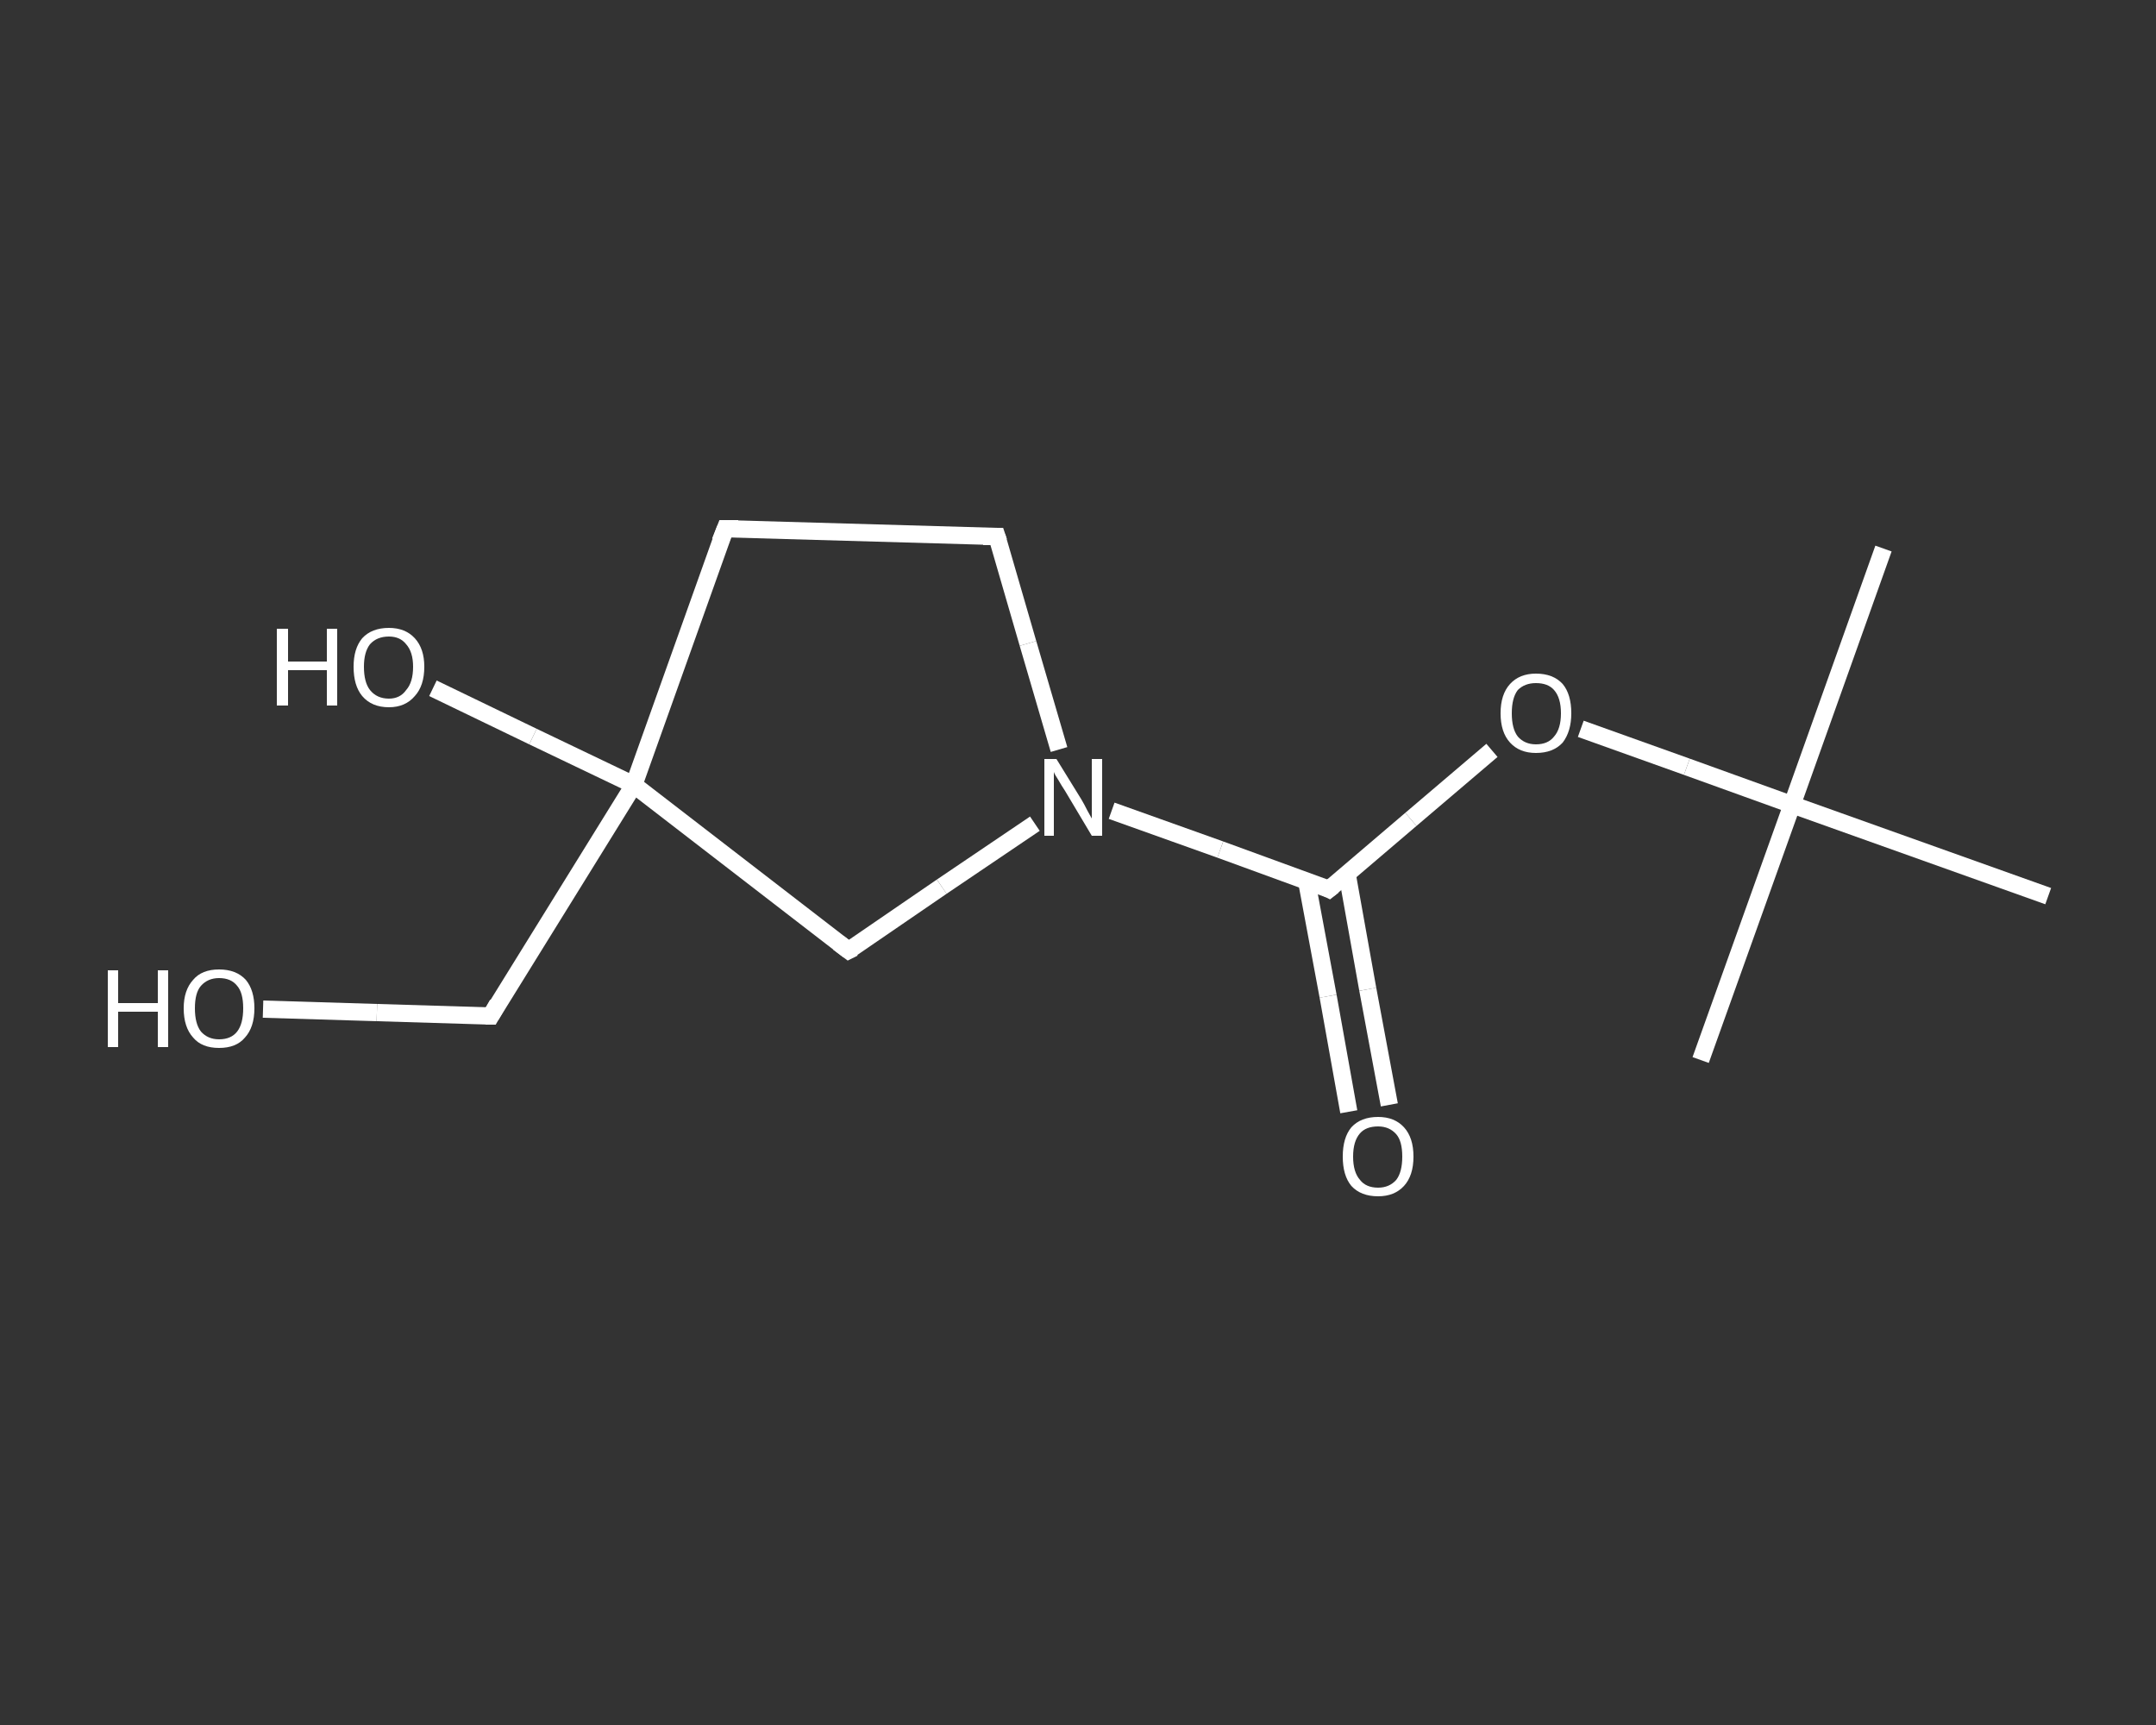 <?xml version='1.0' encoding='iso-8859-1'?>
<svg version='1.1' baseProfile='full'
              xmlns='http://www.w3.org/2000/svg'
                      xmlns:rdkit='http://www.rdkit.org/xml'
                      xmlns:xlink='http://www.w3.org/1999/xlink'
                  xml:space='preserve'
width='250px' height='200px' viewBox='0 0 250 200'>
<rect x="0" y="0" width="250" height="200" fill="#333333" stroke="none"/>
<!-- END OF HEADER -->
<rect style='opacity:1.0;fill:transparent;stroke:none' width='250.0' height='200.0' x='0.0' y='0.0'> </rect>
<path class='bond-0 atom-0 atom-1' d='M 218.4,63.6 L 207.8,93.3' style='fill:none;fill-rule:evenodd;stroke:#FFFFFF;stroke-width:2.0px;stroke-linecap:butt;stroke-linejoin:miter;stroke-opacity:1' />
<path class='bond-1 atom-1 atom-2' d='M 207.8,93.3 L 197.2,122.9' style='fill:none;fill-rule:evenodd;stroke:#FFFFFF;stroke-width:2.0px;stroke-linecap:butt;stroke-linejoin:miter;stroke-opacity:1' />
<path class='bond-2 atom-1 atom-3' d='M 207.8,93.3 L 237.5,103.9' style='fill:none;fill-rule:evenodd;stroke:#FFFFFF;stroke-width:2.0px;stroke-linecap:butt;stroke-linejoin:miter;stroke-opacity:1' />
<path class='bond-3 atom-1 atom-4' d='M 207.8,93.3 L 195.6,88.9' style='fill:none;fill-rule:evenodd;stroke:#FFFFFF;stroke-width:2.0px;stroke-linecap:butt;stroke-linejoin:miter;stroke-opacity:1' />
<path class='bond-3 atom-1 atom-4' d='M 195.6,88.9 L 183.3,84.5' style='fill:none;fill-rule:evenodd;stroke:#FFFFFF;stroke-width:2.0px;stroke-linecap:butt;stroke-linejoin:miter;stroke-opacity:1' />
<path class='bond-4 atom-4 atom-5' d='M 173.0,87.0 L 163.6,95.0' style='fill:none;fill-rule:evenodd;stroke:#FFFFFF;stroke-width:2.0px;stroke-linecap:butt;stroke-linejoin:miter;stroke-opacity:1' />
<path class='bond-4 atom-4 atom-5' d='M 163.6,95.0 L 154.1,103.1' style='fill:none;fill-rule:evenodd;stroke:#FFFFFF;stroke-width:2.0px;stroke-linecap:butt;stroke-linejoin:miter;stroke-opacity:1' />
<path class='bond-5 atom-5 atom-6' d='M 151.5,102.1 L 154.0,115.5' style='fill:none;fill-rule:evenodd;stroke:#FFFFFF;stroke-width:2.0px;stroke-linecap:butt;stroke-linejoin:miter;stroke-opacity:1' />
<path class='bond-5 atom-5 atom-6' d='M 154.0,115.5 L 156.4,128.9' style='fill:none;fill-rule:evenodd;stroke:#FFFFFF;stroke-width:2.0px;stroke-linecap:butt;stroke-linejoin:miter;stroke-opacity:1' />
<path class='bond-5 atom-5 atom-6' d='M 156.2,101.3 L 158.6,114.7' style='fill:none;fill-rule:evenodd;stroke:#FFFFFF;stroke-width:2.0px;stroke-linecap:butt;stroke-linejoin:miter;stroke-opacity:1' />
<path class='bond-5 atom-5 atom-6' d='M 158.6,114.7 L 161.1,128.1' style='fill:none;fill-rule:evenodd;stroke:#FFFFFF;stroke-width:2.0px;stroke-linecap:butt;stroke-linejoin:miter;stroke-opacity:1' />
<path class='bond-6 atom-5 atom-7' d='M 154.1,103.1 L 141.5,98.5' style='fill:none;fill-rule:evenodd;stroke:#FFFFFF;stroke-width:2.0px;stroke-linecap:butt;stroke-linejoin:miter;stroke-opacity:1' />
<path class='bond-6 atom-5 atom-7' d='M 141.5,98.5 L 128.9,94.0' style='fill:none;fill-rule:evenodd;stroke:#FFFFFF;stroke-width:2.0px;stroke-linecap:butt;stroke-linejoin:miter;stroke-opacity:1' />
<path class='bond-7 atom-7 atom-8' d='M 122.8,86.9 L 119.2,74.6' style='fill:none;fill-rule:evenodd;stroke:#FFFFFF;stroke-width:2.0px;stroke-linecap:butt;stroke-linejoin:miter;stroke-opacity:1' />
<path class='bond-7 atom-7 atom-8' d='M 119.2,74.6 L 115.6,62.2' style='fill:none;fill-rule:evenodd;stroke:#FFFFFF;stroke-width:2.0px;stroke-linecap:butt;stroke-linejoin:miter;stroke-opacity:1' />
<path class='bond-8 atom-8 atom-9' d='M 115.6,62.2 L 84.1,61.3' style='fill:none;fill-rule:evenodd;stroke:#FFFFFF;stroke-width:2.0px;stroke-linecap:butt;stroke-linejoin:miter;stroke-opacity:1' />
<path class='bond-9 atom-9 atom-10' d='M 84.1,61.3 L 73.5,91.0' style='fill:none;fill-rule:evenodd;stroke:#FFFFFF;stroke-width:2.0px;stroke-linecap:butt;stroke-linejoin:miter;stroke-opacity:1' />
<path class='bond-10 atom-10 atom-11' d='M 73.5,91.0 L 61.8,85.4' style='fill:none;fill-rule:evenodd;stroke:#FFFFFF;stroke-width:2.0px;stroke-linecap:butt;stroke-linejoin:miter;stroke-opacity:1' />
<path class='bond-10 atom-10 atom-11' d='M 61.8,85.4 L 50.2,79.8' style='fill:none;fill-rule:evenodd;stroke:#FFFFFF;stroke-width:2.0px;stroke-linecap:butt;stroke-linejoin:miter;stroke-opacity:1' />
<path class='bond-11 atom-10 atom-12' d='M 73.5,91.0 L 56.9,117.8' style='fill:none;fill-rule:evenodd;stroke:#FFFFFF;stroke-width:2.0px;stroke-linecap:butt;stroke-linejoin:miter;stroke-opacity:1' />
<path class='bond-12 atom-12 atom-13' d='M 56.9,117.8 L 43.7,117.4' style='fill:none;fill-rule:evenodd;stroke:#FFFFFF;stroke-width:2.0px;stroke-linecap:butt;stroke-linejoin:miter;stroke-opacity:1' />
<path class='bond-12 atom-12 atom-13' d='M 43.7,117.4 L 30.5,117.0' style='fill:none;fill-rule:evenodd;stroke:#FFFFFF;stroke-width:2.0px;stroke-linecap:butt;stroke-linejoin:miter;stroke-opacity:1' />
<path class='bond-13 atom-10 atom-14' d='M 73.5,91.0 L 98.4,110.2' style='fill:none;fill-rule:evenodd;stroke:#FFFFFF;stroke-width:2.0px;stroke-linecap:butt;stroke-linejoin:miter;stroke-opacity:1' />
<path class='bond-14 atom-14 atom-7' d='M 98.4,110.2 L 109.2,102.8' style='fill:none;fill-rule:evenodd;stroke:#FFFFFF;stroke-width:2.0px;stroke-linecap:butt;stroke-linejoin:miter;stroke-opacity:1' />
<path class='bond-14 atom-14 atom-7' d='M 109.2,102.8 L 120.0,95.5' style='fill:none;fill-rule:evenodd;stroke:#FFFFFF;stroke-width:2.0px;stroke-linecap:butt;stroke-linejoin:miter;stroke-opacity:1' />
<path d='M 154.6,102.7 L 154.1,103.1 L 153.5,102.8' style='fill:none;stroke:#FFFFFF;stroke-width:2.0px;stroke-linecap:butt;stroke-linejoin:miter;stroke-opacity:1;' />
<path d='M 115.8,62.8 L 115.6,62.2 L 114.0,62.2' style='fill:none;stroke:#FFFFFF;stroke-width:2.0px;stroke-linecap:butt;stroke-linejoin:miter;stroke-opacity:1;' />
<path d='M 85.6,61.3 L 84.1,61.3 L 83.5,62.8' style='fill:none;stroke:#FFFFFF;stroke-width:2.0px;stroke-linecap:butt;stroke-linejoin:miter;stroke-opacity:1;' />
<path d='M 57.7,116.4 L 56.9,117.8 L 56.3,117.8' style='fill:none;stroke:#FFFFFF;stroke-width:2.0px;stroke-linecap:butt;stroke-linejoin:miter;stroke-opacity:1;' />
<path d='M 97.2,109.3 L 98.4,110.2 L 99.0,109.9' style='fill:none;stroke:#FFFFFF;stroke-width:2.0px;stroke-linecap:butt;stroke-linejoin:miter;stroke-opacity:1;' />
<path class='atom-4' d='M 174.0 82.7
Q 174.0 80.5, 175.1 79.3
Q 176.2 78.1, 178.1 78.1
Q 180.1 78.1, 181.2 79.3
Q 182.2 80.5, 182.2 82.7
Q 182.2 84.8, 181.2 86.1
Q 180.1 87.3, 178.1 87.3
Q 176.2 87.3, 175.1 86.1
Q 174.0 84.9, 174.0 82.7
M 178.1 86.3
Q 179.5 86.3, 180.2 85.4
Q 181.0 84.5, 181.0 82.7
Q 181.0 80.9, 180.2 80.0
Q 179.5 79.2, 178.1 79.2
Q 176.8 79.2, 176.0 80.0
Q 175.3 80.9, 175.3 82.7
Q 175.3 84.5, 176.0 85.4
Q 176.8 86.3, 178.1 86.3
' fill='#FFFFFF'/>
<path class='atom-6' d='M 155.7 134.1
Q 155.7 131.9, 156.7 130.7
Q 157.8 129.5, 159.8 129.5
Q 161.7 129.5, 162.8 130.7
Q 163.9 131.9, 163.9 134.1
Q 163.9 136.3, 162.8 137.5
Q 161.7 138.7, 159.8 138.7
Q 157.8 138.7, 156.7 137.5
Q 155.7 136.3, 155.7 134.1
M 159.8 137.7
Q 161.1 137.7, 161.9 136.8
Q 162.6 135.9, 162.6 134.1
Q 162.6 132.3, 161.9 131.5
Q 161.1 130.6, 159.8 130.6
Q 158.4 130.6, 157.7 131.4
Q 156.9 132.3, 156.9 134.1
Q 156.9 135.9, 157.7 136.8
Q 158.4 137.7, 159.8 137.7
' fill='#FFFFFF'/>
<path class='atom-7' d='M 122.5 88.0
L 125.4 92.7
Q 125.7 93.2, 126.1 94.0
Q 126.6 94.9, 126.6 94.9
L 126.6 88.0
L 127.8 88.0
L 127.8 96.9
L 126.6 96.9
L 123.5 91.7
Q 123.1 91.1, 122.7 90.4
Q 122.3 89.8, 122.2 89.5
L 122.2 96.9
L 121.1 96.9
L 121.1 88.0
L 122.5 88.0
' fill='#FFFFFF'/>
<path class='atom-11' d='M 32.1 72.9
L 33.4 72.9
L 33.4 76.7
L 37.9 76.7
L 37.9 72.9
L 39.1 72.9
L 39.1 81.8
L 37.9 81.8
L 37.9 77.7
L 33.4 77.7
L 33.4 81.8
L 32.1 81.8
L 32.1 72.9
' fill='#FFFFFF'/>
<path class='atom-11' d='M 41.0 77.3
Q 41.0 75.2, 42.0 74.0
Q 43.1 72.8, 45.1 72.8
Q 47.0 72.8, 48.1 74.0
Q 49.2 75.2, 49.2 77.3
Q 49.2 79.5, 48.1 80.7
Q 47.0 82.0, 45.1 82.0
Q 43.1 82.0, 42.0 80.7
Q 41.0 79.5, 41.0 77.3
M 45.1 81.0
Q 46.4 81.0, 47.1 80.0
Q 47.9 79.1, 47.9 77.3
Q 47.9 75.6, 47.1 74.7
Q 46.4 73.8, 45.1 73.8
Q 43.7 73.8, 42.9 74.7
Q 42.2 75.6, 42.2 77.3
Q 42.2 79.1, 42.9 80.0
Q 43.7 81.0, 45.1 81.0
' fill='#FFFFFF'/>
<path class='atom-13' d='M 12.5 112.5
L 13.7 112.5
L 13.7 116.3
L 18.3 116.3
L 18.3 112.5
L 19.5 112.5
L 19.5 121.4
L 18.3 121.4
L 18.3 117.3
L 13.7 117.3
L 13.7 121.4
L 12.5 121.4
L 12.5 112.5
' fill='#FFFFFF'/>
<path class='atom-13' d='M 21.3 116.9
Q 21.3 114.8, 22.4 113.6
Q 23.4 112.4, 25.4 112.4
Q 27.4 112.4, 28.5 113.6
Q 29.5 114.8, 29.5 116.9
Q 29.5 119.1, 28.4 120.3
Q 27.4 121.5, 25.4 121.5
Q 23.4 121.5, 22.4 120.3
Q 21.3 119.1, 21.3 116.9
M 25.4 120.5
Q 26.8 120.5, 27.5 119.6
Q 28.2 118.7, 28.2 116.9
Q 28.2 115.1, 27.5 114.3
Q 26.8 113.4, 25.4 113.4
Q 24.1 113.4, 23.3 114.3
Q 22.6 115.1, 22.6 116.9
Q 22.6 118.7, 23.3 119.6
Q 24.1 120.5, 25.4 120.5
' fill='#FFFFFF'/>
</svg>
